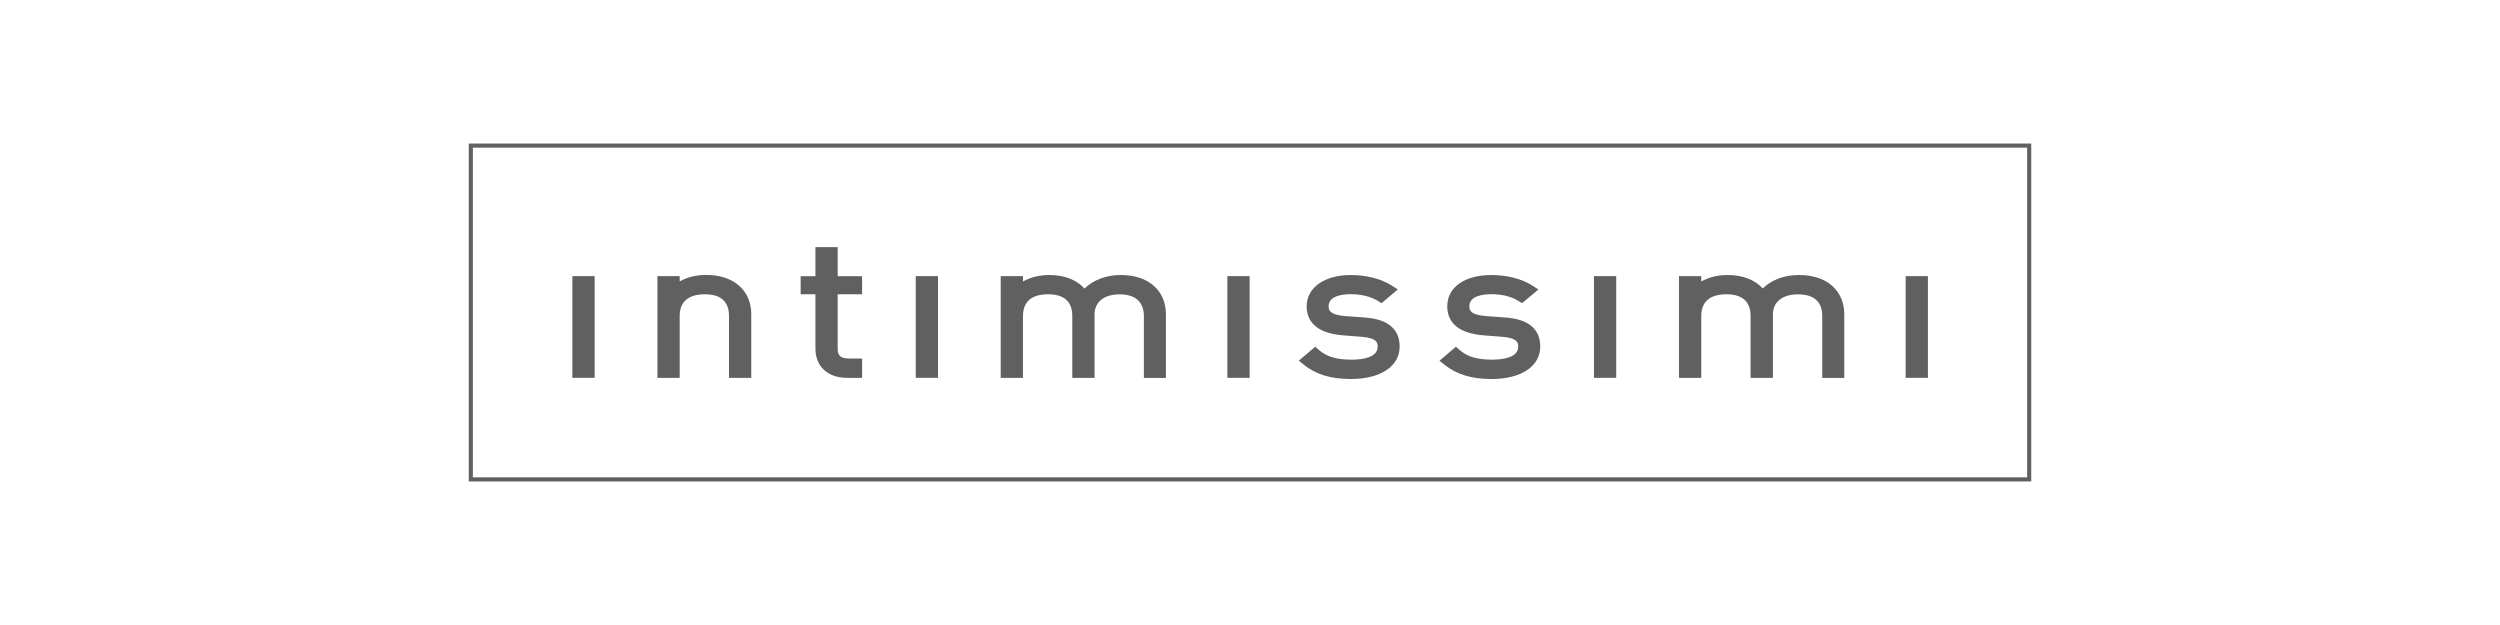 <svg xmlns="http://www.w3.org/2000/svg" id="katman_1" viewBox="0 0 340.16 85.04"><defs><style>.cls-1{fill:#606060;}</style></defs><path class="cls-1" d="M275.82,64.95H64.34V20.09h211.48v44.86Zm-212.04,.56h212.6V19.53H63.78v45.98Z"></path><rect class="cls-1" x="77.88" y="37.57" width="3.03" height="13.84"></rect><path class="cls-1" d="M92.48,43c0-2.44,1.85-2.96,3.41-2.96,2.19,0,3.3,.99,3.3,2.96v8.41h3.03v-8.64c0-1.67-.62-3.06-1.8-4.02-1.1-.89-2.56-1.34-4.35-1.34-1.37,0-2.57,.3-3.59,.88v-.72h-3.03v13.84h3.03v-8.41Z"></path><path class="cls-1" d="M110.95,47.43c0,2.42,1.68,3.98,4.27,3.98h2.08v-2.63h-1.81c-1.33,0-1.51-.63-1.51-1.31v-7.43h3.32v-2.46h-3.32v-3.95h-3.03v3.95h-2.01v2.46h2.01v7.4Z"></path><rect class="cls-1" x="124.6" y="37.57" width="3.03" height="13.84"></rect><path class="cls-1" d="M139.19,43c0-2.44,1.85-2.96,3.4-2.96,2.2,0,3.31,.99,3.31,2.96v8.41h3.03v-8.64c0-1.68,1.3-2.72,3.4-2.72s3.31,.99,3.31,2.96v8.41h3v-8.64c0-1.67-.62-3.06-1.8-4.02-1.08-.88-2.57-1.34-4.33-1.34-1.99,0-3.71,.65-4.95,1.84-1.08-1.19-2.74-1.84-4.76-1.84-1.36,0-2.59,.3-3.61,.88v-.73h-3.03v13.84h3.03v-8.41Z"></path><rect class="cls-1" x="167" y="37.57" width="3.03" height="13.84"></rect><path class="cls-1" d="M183.76,48.93c-1.93,0-3.3-.42-4.32-1.33l-.48-.42-2.24,1.89,.7,.57c1.63,1.31,3.66,1.93,6.4,1.93,4.02,0,6.62-1.73,6.62-4.41,0-3.6-3.62-3.88-4.98-3.98l-2.38-.17c-2.3-.17-2.3-.93-2.3-1.34,0-1.43,1.89-1.64,3.01-1.64,1.45,0,2.71,.31,3.73,.94l.46,.28,2.21-1.87-.85-.54c-1.41-.9-3.43-1.42-5.54-1.42-3.59,0-6.01,1.71-6.01,4.26,0,1.65,.88,3.68,5.1,3.96l2.44,.19c2.12,.17,2.12,.9,2.12,1.34,0,1.47-2,1.77-3.68,1.77"></path><path class="cls-1" d="M202.91,48.93c-1.93,0-3.31-.42-4.33-1.33l-.48-.42-2.24,1.9,.7,.56c1.64,1.31,3.67,1.93,6.4,1.93,4.02,0,6.61-1.73,6.61-4.41,0-3.6-3.61-3.88-4.97-3.98l-2.38-.17c-2.29-.17-2.29-.9-2.29-1.34,0-1.43,1.88-1.64,3-1.64,1.46,0,2.71,.31,3.72,.94l.45,.28,2.22-1.86-.85-.55c-1.41-.9-3.43-1.42-5.55-1.42-3.65,0-6,1.67-6,4.26,0,1.65,.88,3.68,5.1,3.96l2.43,.19c2.12,.17,2.12,.9,2.12,1.34,0,1.47-2,1.77-3.67,1.77"></path><rect class="cls-1" x="216.88" y="37.57" width="3.03" height="13.84"></rect><path class="cls-1" d="M231.48,43c0-2.44,1.85-2.96,3.4-2.96,2.19,0,3.31,.99,3.31,2.96v8.41h3.04v-8.64c0-1.68,1.3-2.72,3.39-2.72,2.2,0,3.32,.99,3.32,2.96v8.41h3v-8.64c0-1.66-.62-3.05-1.8-4.02-1.08-.88-2.58-1.34-4.34-1.34-2.03,0-3.72,.63-4.95,1.83-1.09-1.19-2.74-1.83-4.76-1.83-1.36,0-2.59,.3-3.61,.88v-.73h-3.03v13.84h3.03v-8.41Z"></path><rect class="cls-1" x="259.29" y="37.57" width="3.03" height="13.84"></rect></svg>